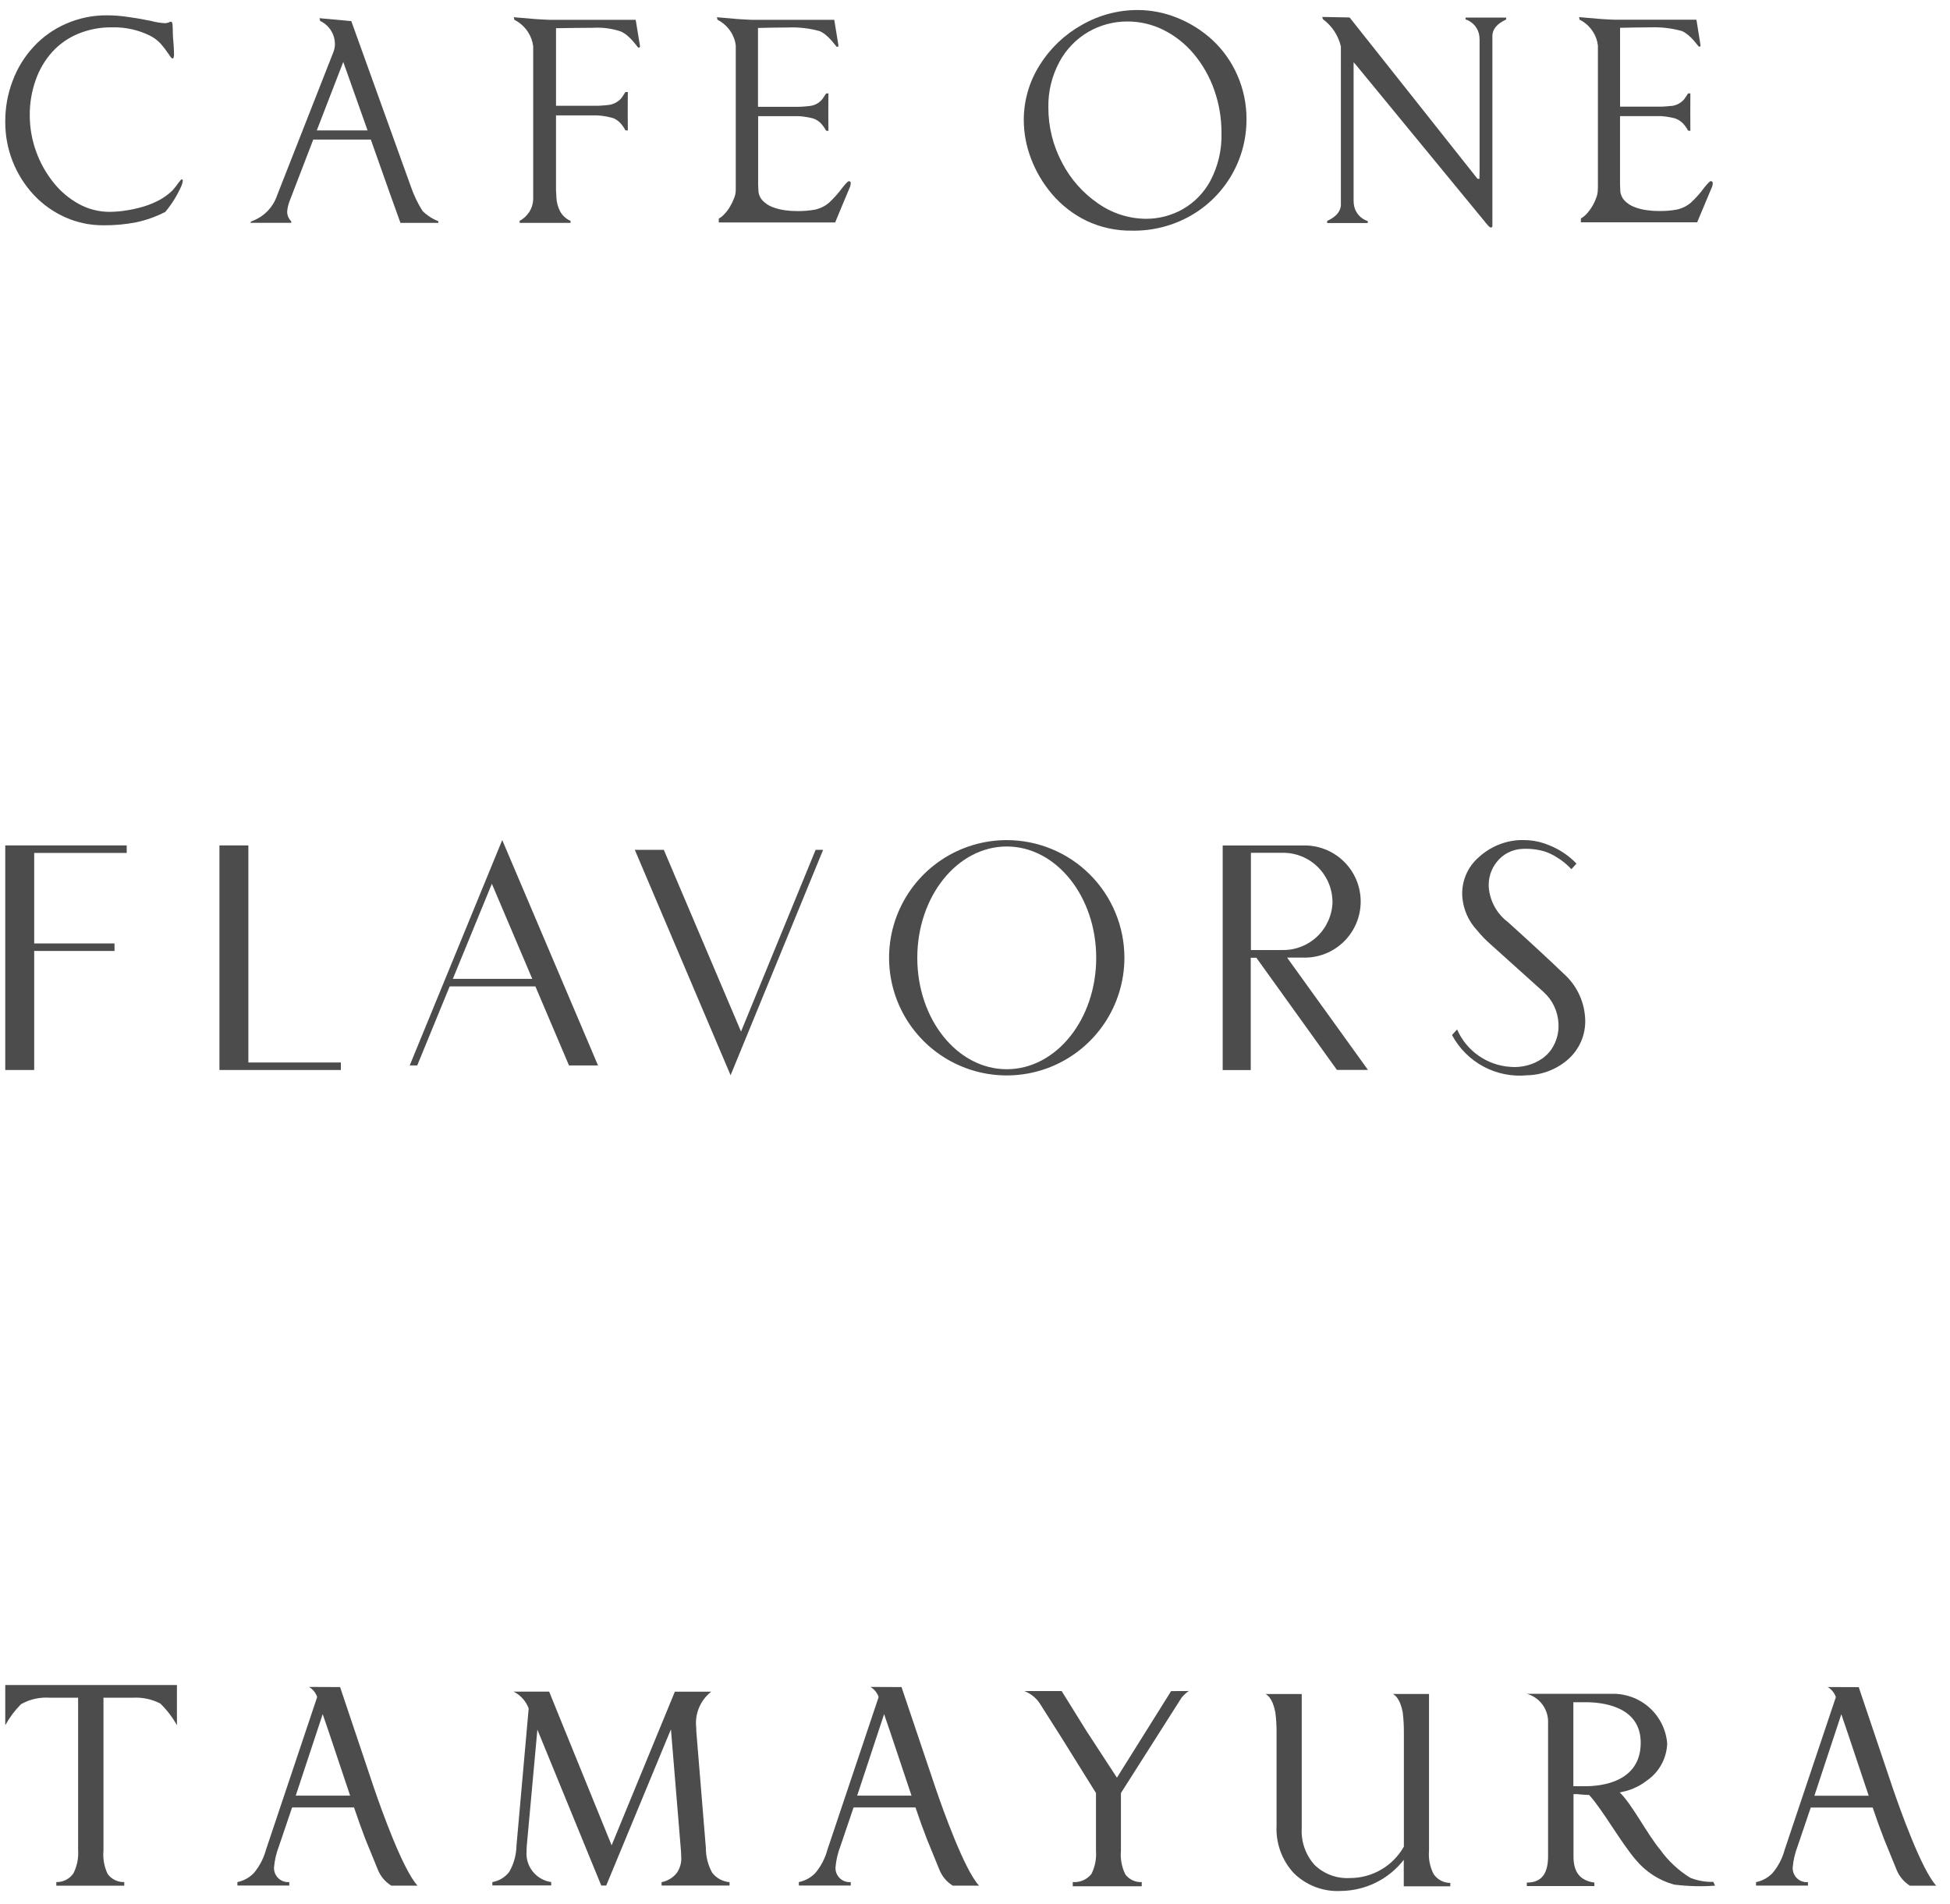 <svg width="128" height="125" viewBox="0 0 128 125" fill="none" xmlns="http://www.w3.org/2000/svg">
<path d="M11.916 11.776C11.896 11.776 11.819 11.861 11.7 12.019C11.583 12.187 11.456 12.348 11.32 12.502C11.063 12.75 10.773 12.963 10.459 13.133C10.111 13.317 9.746 13.465 9.368 13.574C8.993 13.684 8.611 13.767 8.224 13.823C7.874 13.877 7.521 13.904 7.167 13.906C6.477 13.903 5.798 13.728 5.192 13.398C4.542 13.045 3.971 12.564 3.513 11.985C3.021 11.371 2.634 10.68 2.369 9.94C2.094 9.178 1.953 8.374 1.954 7.564C1.948 6.786 2.077 6.013 2.334 5.278C2.568 4.596 2.934 3.967 3.412 3.427C3.886 2.903 4.469 2.491 5.121 2.221C5.828 1.929 6.587 1.784 7.351 1.795C8.215 1.772 9.071 1.959 9.846 2.341C10.108 2.473 10.345 2.651 10.546 2.866C10.736 3.083 10.912 3.312 11.072 3.552C11.194 3.745 11.279 3.842 11.32 3.842C11.389 3.842 11.423 3.745 11.423 3.569C11.423 3.442 11.413 3.229 11.397 2.939C11.362 2.584 11.345 2.334 11.345 2.183C11.345 1.947 11.337 1.758 11.326 1.622C11.315 1.486 11.279 1.422 11.223 1.422C11.168 1.425 11.116 1.444 11.072 1.476C10.997 1.501 10.918 1.517 10.839 1.523C10.53 1.507 10.225 1.458 9.927 1.376L9.676 1.327C9.198 1.231 8.734 1.153 8.276 1.095C7.869 1.037 7.458 1.007 7.046 1.007C6.117 0.995 5.195 1.182 4.343 1.555C3.532 1.905 2.803 2.421 2.205 3.07C1.603 3.719 1.135 4.48 0.828 5.31C0.503 6.165 0.34 7.073 0.345 7.988C0.334 9.774 1.006 11.496 2.224 12.801C2.809 13.423 3.512 13.921 4.293 14.268C5.074 14.614 5.919 14.791 6.773 14.788C7.504 14.796 8.233 14.73 8.95 14.59C9.612 14.448 10.252 14.219 10.854 13.907C11.278 13.396 11.63 12.828 11.9 12.222C11.95 12.112 11.983 11.995 11.997 11.875C12.009 11.808 11.976 11.776 11.916 11.776Z" fill="black" fill-opacity="0.7"/>
<path d="M26.959 12.218L23.06 1.386L20.973 1.194L21.011 1.373C21.326 1.519 21.588 1.759 21.761 2.06C21.934 2.36 22.009 2.707 21.976 3.053C21.962 3.167 21.936 3.279 21.897 3.387L18.19 12.822C18.058 13.217 17.837 13.576 17.545 13.871C17.252 14.167 16.895 14.392 16.502 14.528L16.427 14.625H19.119V14.528C19.035 14.447 18.968 14.35 18.921 14.243C18.875 14.136 18.851 14.021 18.849 13.904C18.869 13.643 18.93 13.387 19.03 13.145L20.563 9.162H24.341L25.605 12.734L26.287 14.631H28.773V14.52C28.383 14.369 28.029 14.139 27.733 13.845C27.413 13.334 27.153 12.788 26.959 12.218ZM20.794 8.56L22.532 4.065L24.127 8.56H20.794Z" fill="black" fill-opacity="0.7"/>
<path d="M41.728 1.302H36.112C36.112 1.302 35.596 1.285 35.18 1.254C34.765 1.222 34.312 1.181 33.841 1.141L33.731 1.127L33.763 1.3C34.12 1.481 34.425 1.751 34.647 2.085C34.837 2.372 34.957 2.699 34.999 3.041V13.102C34.987 13.391 34.898 13.671 34.742 13.915C34.582 14.159 34.364 14.361 34.108 14.501V14.631H37.452V14.499C37.166 14.375 36.929 14.161 36.776 13.889C36.621 13.601 36.535 13.282 36.523 12.956C36.514 12.797 36.501 12.633 36.497 12.467V7.575H39.216C39.569 7.596 39.919 7.657 40.258 7.756C40.44 7.832 40.603 7.947 40.733 8.094C40.859 8.234 40.968 8.389 41.055 8.556L41.211 8.565C41.202 8.415 41.202 6.16 41.211 6.043H41.055C40.978 6.16 40.896 6.286 40.811 6.412C40.606 6.666 40.312 6.835 39.989 6.884C39.629 6.93 39.236 6.944 39.217 6.944H36.498V1.851C36.704 1.842 38.747 1.824 38.955 1.824C39.563 1.789 40.172 1.871 40.749 2.065C41.384 2.342 41.848 3.127 41.907 3.127C41.967 3.127 42.03 3.127 42.004 2.981C41.978 2.834 41.728 1.302 41.728 1.302Z" fill="black" fill-opacity="0.7"/>
<path d="M112.289 11.891C112.238 11.891 112.102 12.031 111.88 12.3C111.618 12.664 111.32 12.999 110.99 13.302C110.728 13.526 110.413 13.682 110.076 13.755C109.685 13.826 109.289 13.858 108.892 13.851C108.632 13.852 108.372 13.835 108.115 13.799C107.832 13.763 107.555 13.693 107.288 13.591C107.04 13.5 106.815 13.353 106.633 13.161C106.455 12.97 106.356 12.72 106.355 12.46C106.346 12.331 106.344 12.219 106.34 12.094V7.621H109.019C109.312 7.641 109.603 7.685 109.888 7.755H109.901C109.944 7.767 109.986 7.783 110.027 7.801C110.205 7.873 110.364 7.984 110.494 8.125C110.616 8.262 110.722 8.413 110.809 8.574L110.958 8.589C110.95 8.44 110.95 6.243 110.958 6.132H110.809C110.73 6.243 110.649 6.371 110.568 6.492C110.364 6.747 110.068 6.912 109.743 6.952C109.731 6.954 109.718 6.954 109.705 6.952H109.691C109.363 6.992 109.037 7.002 109.022 7.002H106.343V1.825C106.536 1.813 108.118 1.795 108.318 1.795C109.021 1.767 109.723 1.849 110.4 2.036C111.016 2.307 111.468 3.063 111.529 3.063C111.589 3.063 111.639 3.063 111.617 2.922C111.595 2.781 111.355 1.293 111.355 1.293H105.971C105.971 1.293 105.468 1.277 105.057 1.245C104.647 1.213 104.22 1.174 103.759 1.133L103.655 1.118L103.683 1.287C104.031 1.463 104.328 1.726 104.544 2.05C104.731 2.33 104.849 2.651 104.888 2.986V12.292C104.888 12.352 104.881 12.409 104.881 12.471C104.878 12.649 104.842 12.825 104.775 12.99C104.706 13.188 104.616 13.377 104.506 13.555C104.404 13.728 104.284 13.889 104.148 14.037C104.037 14.156 103.91 14.258 103.771 14.341V14.593H111.403C111.403 14.593 112.292 12.47 112.343 12.351C112.393 12.25 112.422 12.14 112.428 12.028C112.428 11.941 112.386 11.891 112.289 11.891Z" fill="black" fill-opacity="0.7"/>
<path d="M55.718 11.895C55.662 11.895 55.525 12.035 55.307 12.305C55.044 12.666 54.746 13.001 54.418 13.306C54.156 13.53 53.842 13.685 53.505 13.759C53.112 13.83 52.713 13.862 52.313 13.855C52.055 13.856 51.797 13.839 51.541 13.803C51.258 13.766 50.98 13.696 50.713 13.595C50.465 13.504 50.241 13.357 50.059 13.165C49.88 12.975 49.781 12.725 49.781 12.464C49.774 12.339 49.772 12.229 49.765 12.11V7.625H52.443C52.736 7.645 53.026 7.689 53.312 7.759L53.326 7.765C53.37 7.773 53.412 7.787 53.453 7.805C53.631 7.878 53.791 7.99 53.92 8.133C54.039 8.269 54.142 8.418 54.228 8.577L54.381 8.592C54.369 8.443 54.369 6.246 54.381 6.135H54.228C54.15 6.246 54.071 6.38 53.986 6.499C53.786 6.751 53.495 6.914 53.175 6.953L53.12 6.961H53.11C52.785 7.001 52.454 7.011 52.434 7.011H49.756V1.834C49.949 1.822 51.527 1.804 51.724 1.804C52.428 1.775 53.131 1.856 53.809 2.045C54.426 2.316 54.871 3.072 54.938 3.072C55.006 3.072 55.054 3.072 55.028 2.931C55.002 2.79 54.762 1.302 54.762 1.302H49.381C49.381 1.302 48.877 1.285 48.468 1.254C48.059 1.222 47.627 1.183 47.166 1.141L47.062 1.127L47.096 1.296C47.442 1.473 47.737 1.735 47.952 2.059C48.141 2.338 48.26 2.659 48.296 2.995V12.329C48.296 12.378 48.296 12.425 48.296 12.479C48.293 12.657 48.257 12.833 48.191 12.999C48.117 13.195 48.026 13.384 47.918 13.564C47.816 13.738 47.695 13.9 47.556 14.046C47.448 14.166 47.321 14.269 47.181 14.349V14.603H54.82C54.82 14.603 55.701 12.478 55.756 12.36C55.807 12.259 55.836 12.149 55.84 12.037C55.854 11.945 55.808 11.895 55.718 11.895Z" fill="black" fill-opacity="0.7"/>
<path d="M96.198 1.272C96.445 1.351 96.664 1.501 96.826 1.704C96.989 1.906 97.088 2.151 97.112 2.41C97.112 2.463 97.112 2.519 97.121 2.58V11.193C97.114 11.461 97.114 11.653 97.112 11.74H96.989L88.59 1.146C88.361 1.137 86.793 1.112 86.793 1.112L86.837 1.26C87.432 1.696 87.851 2.331 88.017 3.049V13.481C87.954 14.107 87.385 14.364 87.115 14.506V14.64H89.781V14.513C89.534 14.435 89.315 14.286 89.152 14.085C88.989 13.883 88.888 13.637 88.864 13.379C88.864 13.322 88.854 13.263 88.852 13.203V4.083L88.93 4.179H88.94L97.125 14.137L97.396 14.465C97.636 14.777 97.791 14.935 97.853 14.935C97.867 14.937 97.88 14.936 97.894 14.932C97.907 14.928 97.919 14.921 97.929 14.912C97.94 14.903 97.948 14.891 97.954 14.879C97.959 14.866 97.962 14.852 97.962 14.839V2.304C98.026 1.672 98.596 1.421 98.864 1.278V1.155H96.202L96.198 1.272Z" fill="black" fill-opacity="0.7"/>
<path d="M79.591 2.632C78.919 2.012 78.139 1.518 77.29 1.176C76.463 0.837 75.578 0.661 74.684 0.658C73.4 0.655 72.137 0.99 71.024 1.63C69.891 2.259 68.936 3.167 68.251 4.268C67.56 5.353 67.196 6.613 67.202 7.899C67.207 8.747 67.365 9.587 67.666 10.379C67.988 11.241 68.458 12.04 69.055 12.74C69.682 13.476 70.454 14.073 71.324 14.495C72.256 14.935 73.275 15.155 74.305 15.14C75.663 15.164 77.002 14.821 78.18 14.146C79.286 13.511 80.206 12.594 80.845 11.49C81.484 10.386 81.821 9.132 81.821 7.856C81.831 6.844 81.622 5.841 81.211 4.915C80.832 4.052 80.281 3.275 79.591 2.632ZM79.45 11.869C79.024 12.659 78.383 13.312 77.6 13.752C76.876 14.152 76.062 14.362 75.235 14.362C74.106 14.356 73.005 14.005 72.081 13.355C71.075 12.666 70.257 11.736 69.701 10.651C69.119 9.549 68.815 8.321 68.816 7.074C68.792 6.023 69.043 4.984 69.543 4.059C69.984 3.237 70.645 2.553 71.453 2.085C72.23 1.64 73.11 1.407 74.005 1.41C74.828 1.409 75.64 1.6 76.376 1.967C77.136 2.349 77.81 2.882 78.356 3.534C78.94 4.231 79.394 5.027 79.696 5.885C80.019 6.794 80.183 7.751 80.179 8.716C80.214 9.812 79.963 10.899 79.45 11.869Z" fill="black" fill-opacity="0.7"/>
<path d="M87.758 70.231H89.796L84.487 62.858H85.532C86.024 62.872 86.514 62.787 86.972 62.609C87.431 62.43 87.849 62.161 88.202 61.818C88.555 61.474 88.836 61.064 89.027 60.611C89.219 60.157 89.317 59.67 89.317 59.178C89.317 58.685 89.219 58.198 89.027 57.745C88.836 57.291 88.555 56.881 88.202 56.538C87.849 56.195 87.431 55.926 86.972 55.747C86.514 55.568 86.024 55.483 85.532 55.497H80.259V70.239H82.1V62.866H82.469L87.758 70.231ZM87.469 59.174C87.455 60.032 87.102 60.849 86.487 61.447C85.871 62.044 85.044 62.373 84.186 62.36H82.111V55.978H84.186C84.611 55.972 85.033 56.051 85.428 56.209C85.823 56.367 86.183 56.6 86.487 56.897C86.791 57.194 87.034 57.548 87.202 57.938C87.37 58.329 87.459 58.749 87.464 59.174H87.469Z" fill="black" fill-opacity="0.7"/>
<path d="M53.538 55.784L48.642 67.711L43.574 55.784H41.67L47.957 70.58L54.03 55.784H53.538Z" fill="black" fill-opacity="0.7"/>
<path d="M37.35 69.937H39.255L32.967 55.141L26.893 69.937H27.387L29.516 64.748H35.144L37.35 69.937ZM29.724 64.254L32.286 58.011L34.939 64.254H29.724Z" fill="black" fill-opacity="0.7"/>
<path d="M2.244 70.235V62.421H7.517V61.928H2.244V55.987H8.317V55.493H0.345V70.235H2.244Z" fill="black" fill-opacity="0.7"/>
<path d="M16.303 69.742H22.375V70.235H14.404V55.493H16.303V69.742Z" fill="black" fill-opacity="0.7"/>
<path d="M66.083 55.145C64.556 55.145 63.062 55.597 61.792 56.446C60.522 57.295 59.532 58.501 58.948 59.912C58.363 61.324 58.21 62.877 58.508 64.375C58.806 65.873 59.542 67.249 60.622 68.329C61.702 69.409 63.078 70.145 64.576 70.443C66.075 70.741 67.628 70.588 69.039 70.004C70.45 69.419 71.656 68.429 72.505 67.159C73.354 65.889 73.807 64.395 73.807 62.868C73.807 60.819 72.993 58.855 71.545 57.407C70.096 55.958 68.132 55.145 66.083 55.145ZM66.083 70.184C62.841 70.184 60.212 66.91 60.212 62.874C60.212 58.838 62.841 55.564 66.083 55.564C69.325 55.564 71.956 58.837 71.956 62.874C71.956 66.911 69.328 70.184 66.083 70.184Z" fill="black" fill-opacity="0.7"/>
<path d="M102.667 63.937C101.783 63.084 100.554 61.947 98.982 60.526C98.628 60.26 98.333 59.922 98.117 59.535C97.901 59.148 97.768 58.72 97.727 58.279C97.677 57.649 97.876 57.026 98.281 56.541C98.476 56.302 98.719 56.106 98.994 55.966C99.269 55.825 99.57 55.743 99.878 55.724C100.385 55.69 100.894 55.746 101.382 55.888C101.672 55.982 101.948 56.114 102.203 56.282C102.338 56.364 102.469 56.453 102.595 56.549C102.793 56.702 102.978 56.871 103.148 57.056L103.482 56.688C102.975 56.158 102.358 55.745 101.675 55.478C101.254 55.299 100.807 55.189 100.351 55.154C100.133 55.138 99.829 55.14 99.772 55.142C98.772 55.188 97.819 55.583 97.08 56.258C96.704 56.58 96.409 56.986 96.219 57.443C96.03 57.9 95.951 58.395 95.989 58.889C96.056 59.706 96.4 60.477 96.963 61.074C97.229 61.401 97.523 61.706 97.841 61.983L101.322 65.115C101.611 65.375 101.847 65.69 102.014 66.042C102.182 66.393 102.279 66.774 102.299 67.163C102.34 67.768 102.178 68.369 101.84 68.872C101.687 69.094 101.498 69.29 101.281 69.451C100.66 69.891 99.903 70.095 99.144 70.03C98.392 69.981 97.667 69.726 97.05 69.293C96.433 68.859 95.948 68.264 95.646 67.573L95.311 67.939C95.78 68.818 96.498 69.538 97.376 70.009C98.254 70.48 99.252 70.679 100.244 70.582C101.267 70.56 102.247 70.166 103.001 69.474C103.374 69.125 103.662 68.694 103.843 68.216C104.023 67.738 104.091 67.225 104.042 66.717C103.955 65.649 103.463 64.654 102.667 63.937Z" fill="black" fill-opacity="0.7"/>
<path d="M8.702 111.44H6.792V121.473C6.743 122.002 6.839 122.535 7.07 123.013C7.195 123.182 7.359 123.319 7.548 123.41C7.738 123.502 7.946 123.546 8.156 123.539V123.776H3.698V123.539C3.921 123.545 4.141 123.495 4.339 123.392C4.536 123.29 4.704 123.138 4.827 122.953C5.064 122.474 5.167 121.941 5.127 121.408V111.44H3.293C2.628 111.388 1.963 111.535 1.382 111.861C0.974 112.272 0.625 112.737 0.345 113.244V110.606H11.614V113.244C11.32 112.72 10.953 112.241 10.524 111.821C9.962 111.531 9.332 111.399 8.702 111.44Z" fill="black" fill-opacity="0.7"/>
<path d="M46.751 122.931C46.476 122.433 46.333 121.874 46.334 121.306L45.708 113.658C45.708 113.561 45.698 113.465 45.698 113.373C45.652 112.932 45.718 112.487 45.891 112.079C46.064 111.671 46.338 111.314 46.687 111.041H44.299L40.148 121.127L37.13 113.706L37.072 113.567L36.179 111.363L36.047 111.039H33.711C34.17 111.266 34.525 111.661 34.703 112.142L33.905 121.121C33.896 121.73 33.734 122.328 33.434 122.859C33.164 123.221 32.765 123.465 32.319 123.539V123.762H36.181V123.539C35.702 123.471 35.267 123.221 34.966 122.842C34.665 122.462 34.522 121.981 34.566 121.499C34.566 121.393 34.566 121.28 34.578 121.161L35.274 113.534L39.468 123.768H39.793L44.041 113.514L44.703 121.537C44.712 121.658 44.716 121.766 44.716 121.867C44.746 122.247 44.644 122.626 44.426 122.94C44.177 123.255 43.822 123.469 43.427 123.545V123.768H47.888V123.545C47.667 123.527 47.451 123.463 47.255 123.357C47.06 123.252 46.888 123.106 46.751 122.931Z" fill="black" fill-opacity="0.7"/>
<path d="M73.316 116.687L71.315 113.62L69.689 111.003H67.244C67.706 111.183 68.091 111.517 68.336 111.948C68.356 111.974 68.373 112.002 68.395 112.034H68.39L69.679 114.061L71.941 117.694V121.486C71.982 122.013 71.878 122.54 71.639 123.011C71.494 123.192 71.307 123.335 71.094 123.427C70.881 123.519 70.648 123.557 70.417 123.538V123.815H74.944V123.538C74.737 123.55 74.531 123.511 74.344 123.423C74.156 123.336 73.993 123.205 73.869 123.039C73.632 122.558 73.531 122.021 73.579 121.486V117.697C74.519 116.218 77.537 111.463 77.548 111.454C77.616 111.358 77.934 111.019 78.063 110.999L76.873 111.005L73.316 116.687Z" fill="black" fill-opacity="0.7"/>
<path d="M94.104 123.014C93.861 122.542 93.756 122.011 93.802 121.483V114.41V111.194H91.431C91.863 111.425 92.011 112.089 92.075 112.389C92.13 112.834 92.156 113.283 92.152 113.732V121.212C91.798 121.84 91.282 122.362 90.659 122.724C90.036 123.087 89.328 123.277 88.607 123.275C88.18 123.299 87.753 123.235 87.353 123.086C86.952 122.936 86.588 122.704 86.282 122.406C85.697 121.748 85.396 120.886 85.447 120.007V114.414V111.197H83.073C83.502 111.429 83.652 112.093 83.713 112.392C83.773 112.84 83.8 113.292 83.794 113.744V119.848C83.767 120.413 83.853 120.978 84.046 121.511C84.239 122.043 84.536 122.531 84.92 122.947C85.324 123.348 85.808 123.66 86.34 123.862C86.872 124.065 87.441 124.153 88.009 124.123C88.808 124.116 89.595 123.929 90.311 123.576C91.028 123.222 91.654 122.711 92.145 122.081V123.818H95.199V123.594C94.983 123.595 94.769 123.543 94.578 123.441C94.387 123.34 94.224 123.193 94.104 123.014Z" fill="black" fill-opacity="0.7"/>
<path d="M22.405 110.981L22.324 110.74L20.279 110.731C20.534 110.878 20.727 111.114 20.819 111.394L17.462 121.41C17.311 121.968 17.042 122.488 16.674 122.934C16.382 123.243 16.001 123.455 15.584 123.539V123.766H18.989V123.539C18.858 123.551 18.725 123.534 18.601 123.49C18.476 123.446 18.363 123.376 18.268 123.285C18.173 123.193 18.099 123.082 18.05 122.96C18.002 122.837 17.98 122.705 17.987 122.574C18.028 122.096 18.138 121.627 18.312 121.181L19.174 118.641H23.238L23.624 119.75C23.729 120.04 23.854 120.376 23.99 120.736L24.799 122.717C24.973 123.156 25.283 123.526 25.684 123.774H27.409C26.444 122.738 25.029 118.767 24.555 117.383L22.405 110.981ZM19.412 117.867L21.182 112.516L21.631 113.831L22.983 117.867H19.412Z" fill="black" fill-opacity="0.7"/>
<path d="M59.258 110.981L59.177 110.74L57.134 110.731C57.389 110.879 57.581 111.115 57.675 111.394L54.314 121.41C54.165 121.969 53.897 122.488 53.529 122.934C53.236 123.244 52.855 123.455 52.437 123.539V123.766H55.844V123.539C55.713 123.551 55.581 123.534 55.456 123.49C55.332 123.446 55.219 123.376 55.124 123.285C55.029 123.193 54.955 123.082 54.906 122.96C54.858 122.837 54.836 122.705 54.843 122.574C54.885 122.096 54.994 121.627 55.167 121.181L56.029 118.641H60.093L60.479 119.75C60.587 120.04 60.71 120.376 60.849 120.736L61.658 122.717C61.83 123.155 62.138 123.526 62.538 123.774H64.267C63.302 122.738 61.887 118.767 61.416 117.383L59.258 110.981ZM56.265 117.867L58.034 112.516L58.482 113.831L59.833 117.867H56.265Z" fill="black" fill-opacity="0.7"/>
<path d="M124.25 117.392L122.09 110.986L122.011 110.745L119.967 110.737C120.222 110.885 120.414 111.12 120.508 111.399L117.148 121.416C116.999 121.975 116.73 122.495 116.359 122.939C116.067 123.25 115.686 123.461 115.268 123.544V123.772H118.676V123.544C118.545 123.556 118.412 123.539 118.288 123.495C118.164 123.451 118.051 123.381 117.956 123.29C117.861 123.198 117.787 123.088 117.738 122.965C117.69 122.843 117.668 122.711 117.675 122.579C117.716 122.102 117.825 121.633 117.998 121.186L118.86 118.646H122.924L123.31 119.755C123.419 120.045 123.543 120.381 123.681 120.741L124.49 122.723C124.664 123.16 124.972 123.53 125.371 123.779H127.099C126.137 122.747 124.724 118.776 124.25 117.392ZM119.098 117.874L120.866 112.523L121.313 113.838L122.664 117.874H119.098Z" fill="black" fill-opacity="0.7"/>
<path d="M110.948 123.256C110.177 122.781 109.509 122.157 108.981 121.421C108.099 120.36 107.153 118.468 106.323 117.656C106.385 117.644 106.45 117.63 106.516 117.613C106.539 117.609 106.563 117.604 106.586 117.597C106.867 117.537 107.139 117.441 107.396 117.312C107.627 117.206 107.845 117.074 108.045 116.918C108.063 116.908 108.079 116.896 108.095 116.882C108.497 116.608 108.828 116.243 109.061 115.816C109.294 115.389 109.422 114.913 109.436 114.427C109.359 113.536 108.948 112.706 108.286 112.104C107.624 111.503 106.759 111.173 105.864 111.181H100.219C100.637 111.296 101.003 111.55 101.257 111.901C101.512 112.252 101.638 112.679 101.617 113.112V121.841C101.617 122.889 101.262 123.578 100.222 123.573V123.8H104.657V123.573C103.709 123.441 103.28 122.883 103.286 121.841V117.768H103.546C103.546 117.768 103.85 117.807 104.313 117.823C105.182 118.766 106.41 120.966 107.384 122.09C108.034 122.869 108.905 123.432 109.882 123.704C110.776 123.817 111.68 123.841 112.578 123.775L112.465 123.526C111.946 123.543 111.429 123.451 110.948 123.256ZM103.277 117.247V111.734H104.087C105.052 111.734 107.698 111.937 107.698 114.392C107.698 117.01 105.052 117.247 104.087 117.247H103.277Z" fill="black" fill-opacity="0.7"/>
</svg>
